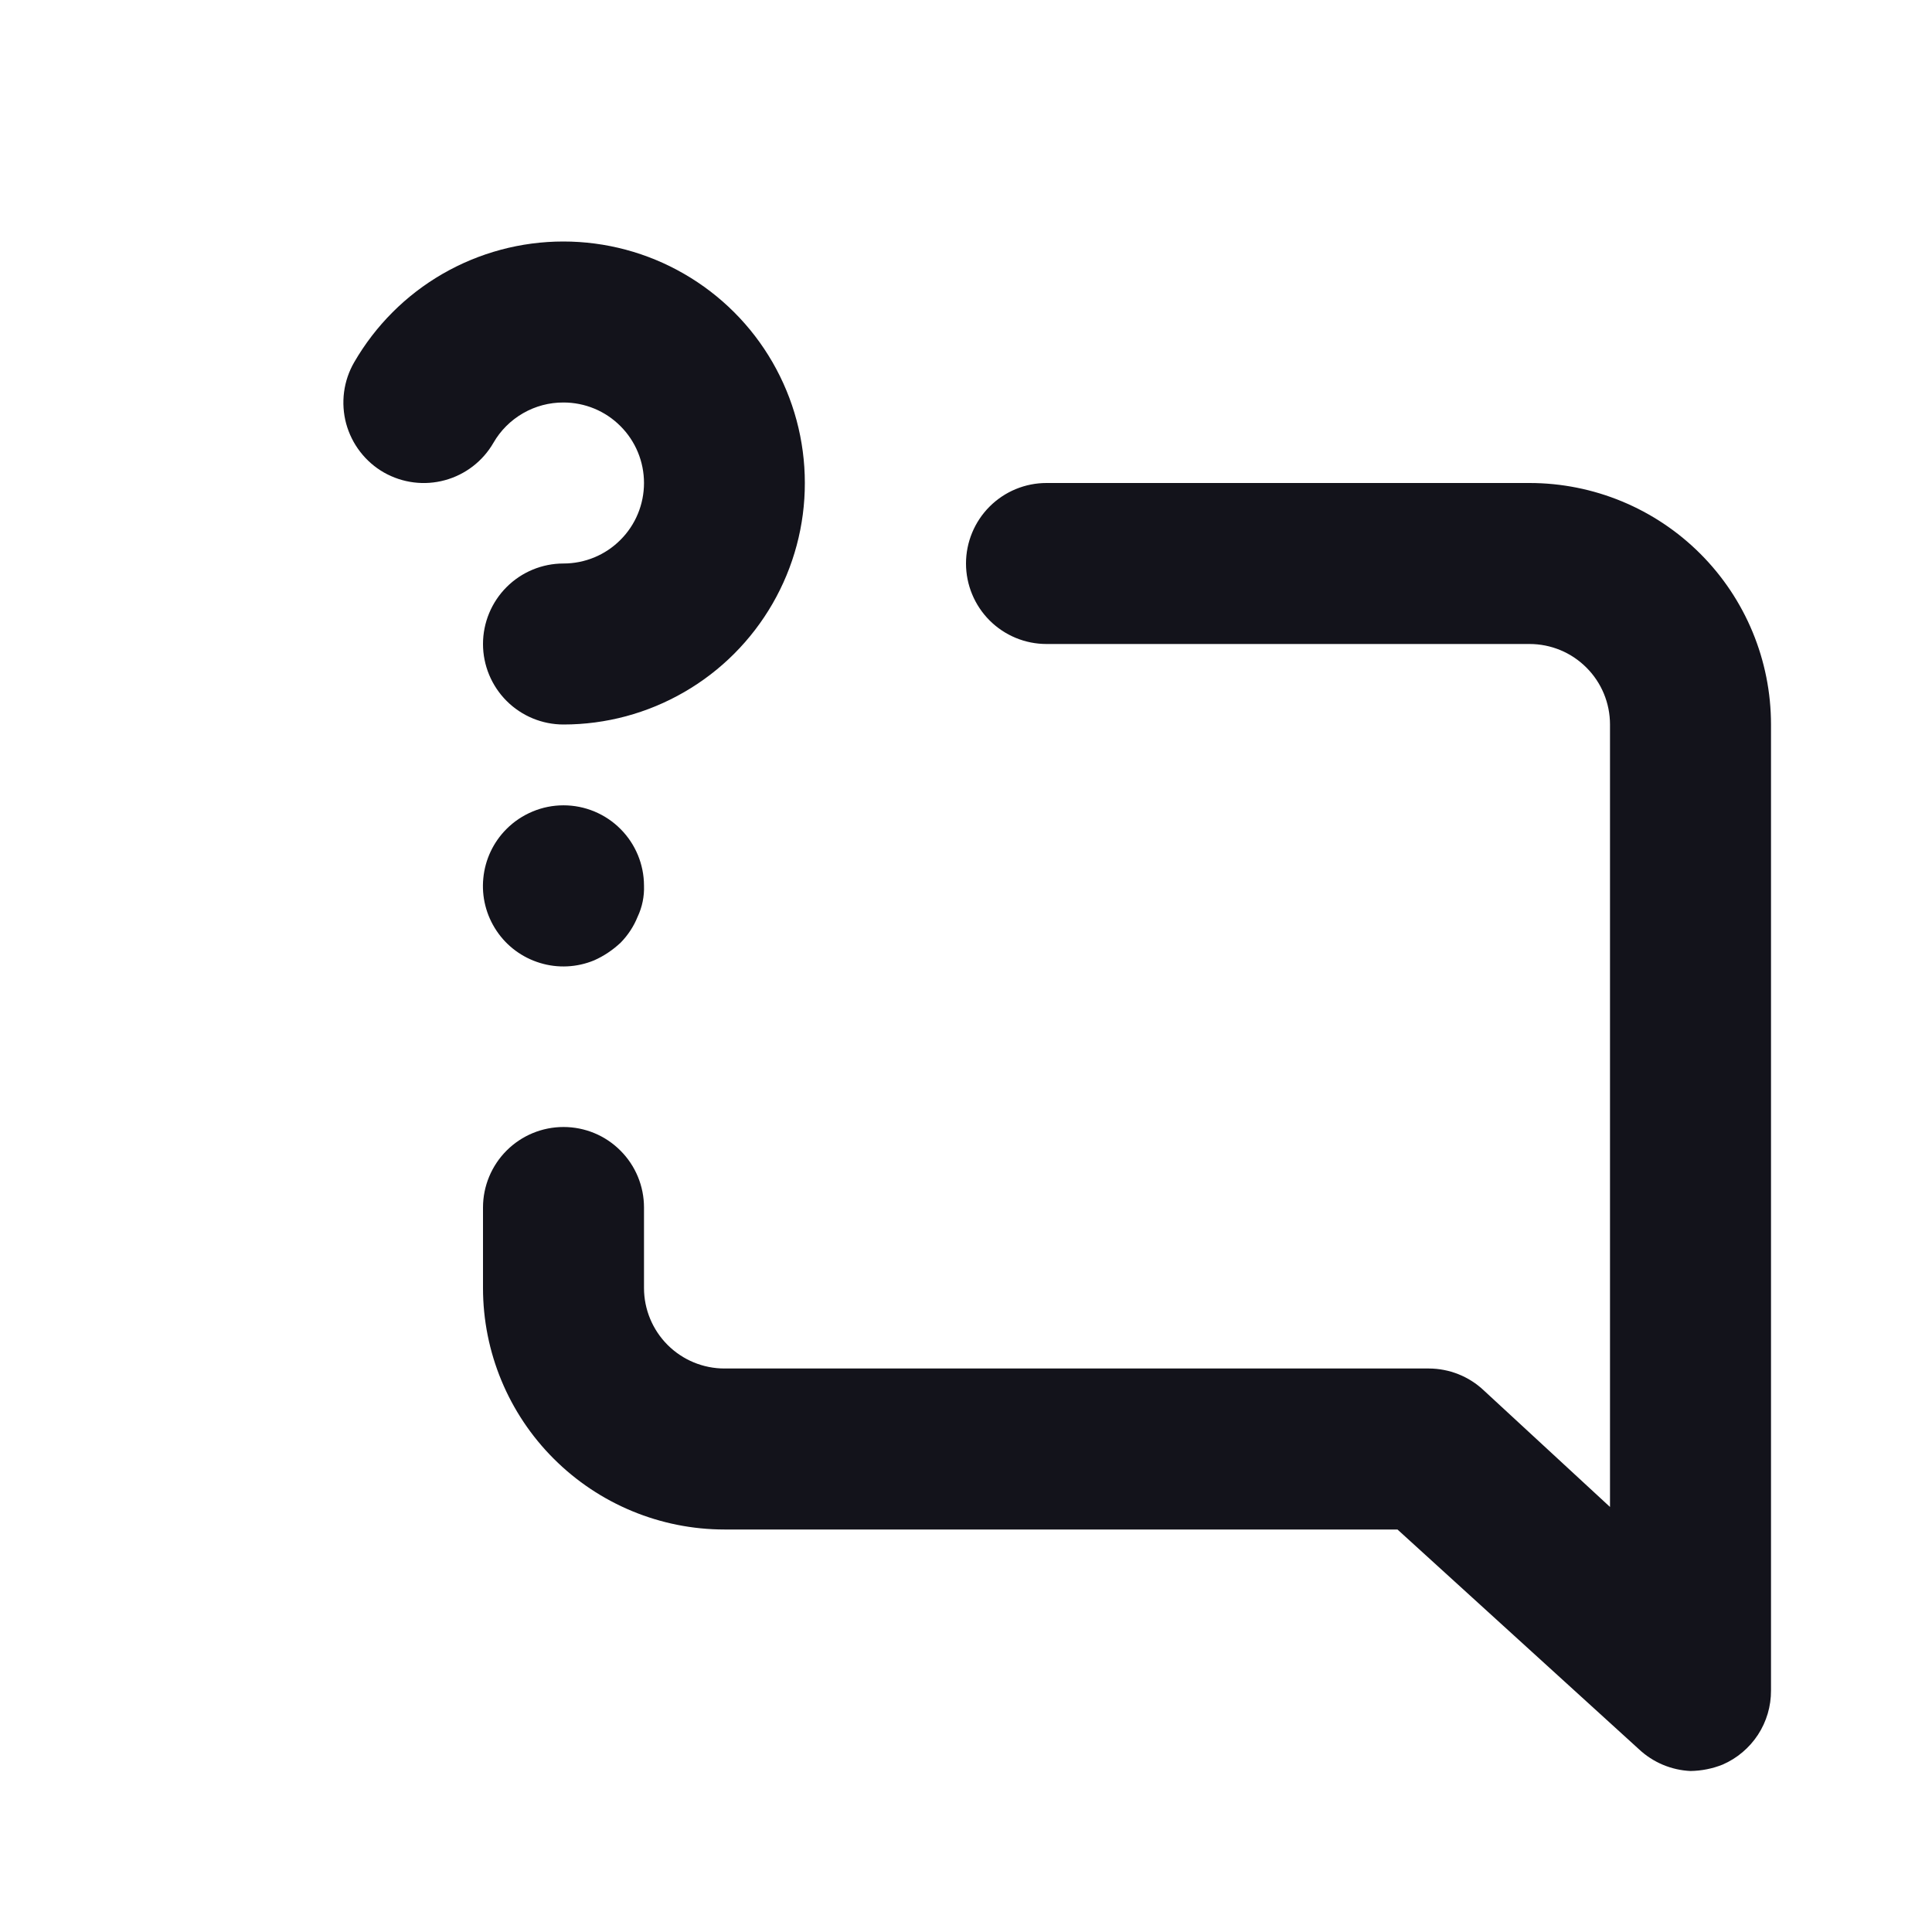 <svg width="24" height="24" viewBox="0 0 24 24" fill="none" xmlns="http://www.w3.org/2000/svg">
<path d="M6.29 10.3C6.127 10.464 6.026 10.679 6.004 10.909C5.981 11.139 6.039 11.369 6.168 11.562C6.296 11.754 6.487 11.895 6.708 11.962C6.929 12.03 7.167 12.018 7.38 11.93C7.502 11.876 7.613 11.801 7.71 11.71C7.8 11.618 7.872 11.509 7.92 11.39C7.978 11.268 8.005 11.134 8 11C7.999 10.738 7.895 10.486 7.71 10.3C7.617 10.206 7.507 10.132 7.385 10.081C7.263 10.03 7.132 10.004 7 10.004C6.868 10.004 6.738 10.03 6.616 10.081C6.494 10.132 6.383 10.206 6.29 10.3ZM7 5C7.266 5 7.52 5.105 7.707 5.293C7.895 5.48 8 5.735 8 6C8 6.265 7.895 6.52 7.707 6.707C7.52 6.895 7.266 7 7 7C6.735 7 6.481 7.105 6.293 7.293C6.106 7.48 6 7.735 6 8C6 8.265 6.106 8.52 6.293 8.707C6.481 8.895 6.735 9 7 9C7.527 9 8.044 8.861 8.5 8.597C8.956 8.334 9.334 7.955 9.597 7.499C9.86 7.043 9.999 6.525 9.998 5.999C9.998 5.472 9.859 4.955 9.596 4.499C9.333 4.043 8.954 3.665 8.498 3.402C8.042 3.138 7.524 3 6.998 3C6.471 3 5.954 3.139 5.498 3.402C5.042 3.665 4.664 4.044 4.4 4.5C4.334 4.614 4.291 4.74 4.274 4.871C4.257 5.002 4.266 5.135 4.3 5.262C4.335 5.389 4.394 5.509 4.475 5.613C4.555 5.717 4.656 5.805 4.77 5.87C5 6 5.272 6.035 5.527 5.965C5.781 5.896 5.998 5.729 6.13 5.5C6.218 5.347 6.345 5.221 6.498 5.133C6.651 5.045 6.824 4.999 7 5ZM19 6H13C12.735 6 12.481 6.105 12.293 6.293C12.106 6.48 12 6.735 12 7C12 7.265 12.106 7.52 12.293 7.707C12.481 7.895 12.735 8 13 8H19C19.266 8 19.52 8.105 19.707 8.293C19.895 8.48 20 8.735 20 9V18.72L18.43 17.27C18.246 17.097 18.003 17.001 17.75 17H9C8.735 17 8.481 16.895 8.293 16.707C8.106 16.52 8 16.265 8 16V15C8 14.735 7.895 14.48 7.707 14.293C7.52 14.105 7.266 14 7 14C6.735 14 6.481 14.105 6.293 14.293C6.106 14.48 6 14.735 6 15V16C6 16.796 6.316 17.559 6.879 18.121C7.442 18.684 8.205 19 9 19H17.36L20.36 21.73C20.535 21.894 20.762 21.989 21 22C21.137 21.998 21.273 21.971 21.4 21.92C21.579 21.842 21.731 21.713 21.838 21.55C21.945 21.386 22.001 21.195 22 21V9C22 8.204 21.684 7.441 21.122 6.879C20.559 6.316 19.796 6 19 6Z" fill="#13131B"/>
</svg>
